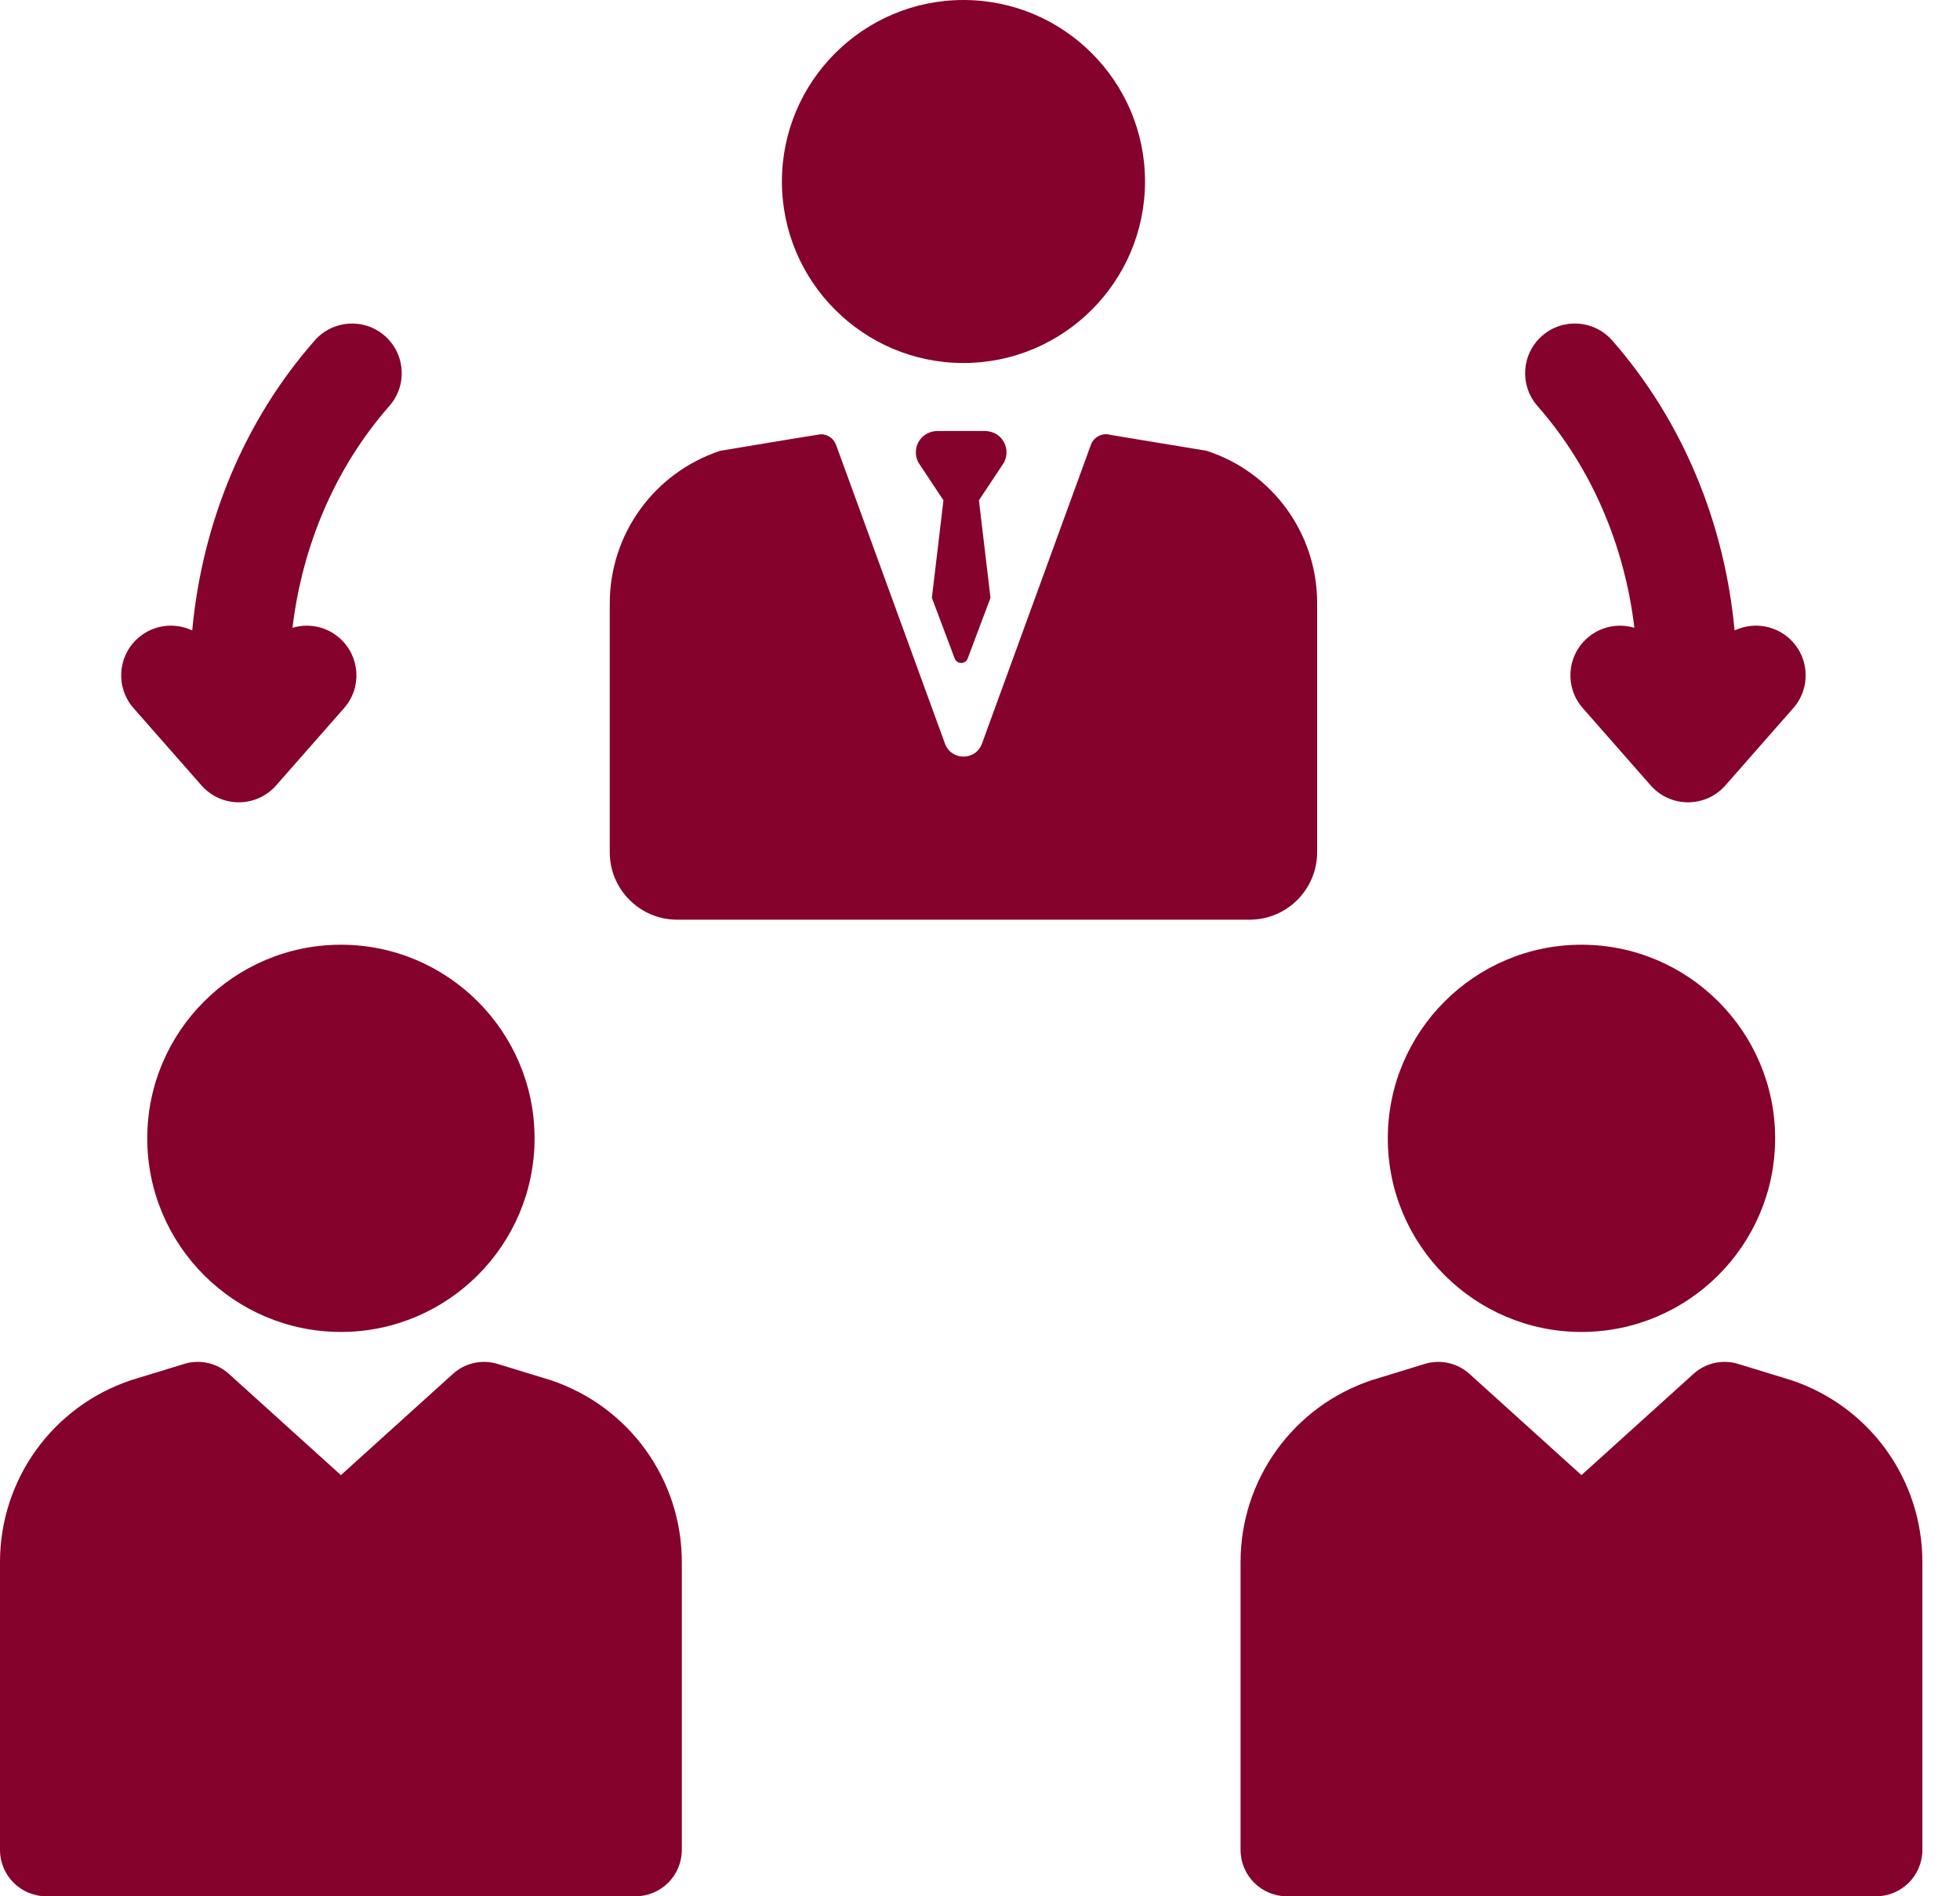 <svg width="31" height="30" viewBox="0 0 31 30" fill="none" xmlns="http://www.w3.org/2000/svg">
<path d="M15.238 5.743C16.822 5.743 18.11 4.454 18.11 2.871C18.11 1.288 16.822 0 15.238 0C13.655 0 12.367 1.288 12.367 2.871C12.367 4.455 13.655 5.743 15.238 5.743Z" fill="#85022D"/>
<path d="M10.711 14.55H19.764C20.354 14.55 20.832 14.072 20.832 13.483V9.536C20.832 8.443 20.129 7.474 19.091 7.134L19.086 7.132L17.568 6.881C17.438 6.841 17.3 6.91 17.254 7.037L15.531 11.765C15.431 12.038 15.046 12.038 14.946 11.765L13.223 7.037C13.185 6.934 13.088 6.87 12.984 6.87C12.959 6.87 11.39 7.132 11.39 7.132C10.343 7.481 9.644 8.451 9.644 9.549V13.483C9.644 14.072 10.122 14.55 10.711 14.55Z" fill="#85022D"/>
<path d="M28.331 21.835C28.325 21.833 28.319 21.831 28.314 21.83L27.492 21.578C27.245 21.502 26.976 21.562 26.785 21.735L25.013 23.337L23.241 21.735C23.05 21.562 22.781 21.502 22.534 21.578L21.712 21.83C21.707 21.831 21.701 21.833 21.695 21.835C20.455 22.249 19.621 23.405 19.621 24.713V29.266C19.621 29.672 19.95 30 20.355 30H29.671C30.076 30 30.405 29.672 30.405 29.266V24.713C30.405 23.405 29.571 22.249 28.331 21.835Z" fill="#85022D"/>
<path d="M25.013 21.072C26.702 21.072 28.076 19.698 28.076 18.009C28.076 16.32 26.702 14.946 25.013 14.946C23.324 14.946 21.95 16.32 21.95 18.009C21.95 19.698 23.324 21.072 25.013 21.072Z" fill="#85022D"/>
<path d="M8.71 21.835C8.704 21.833 8.698 21.831 8.693 21.83L7.871 21.578C7.624 21.502 7.355 21.562 7.164 21.735L5.392 23.337L3.62 21.735C3.429 21.562 3.16 21.502 2.913 21.578C2.913 21.578 2.08 21.833 2.074 21.835C0.834 22.249 0 23.405 0 24.713V29.266C0 29.672 0.328 30 0.734 30H10.05C10.455 30 10.784 29.672 10.784 29.266V24.713C10.784 23.405 9.95 22.249 8.71 21.835Z" fill="#85022D"/>
<path d="M2.329 18.009C2.329 19.698 3.703 21.072 5.392 21.072C7.081 21.072 8.455 19.698 8.455 18.009C8.455 16.32 7.081 14.946 5.392 14.946C3.703 14.946 2.329 16.32 2.329 18.009Z" fill="#85022D"/>
<path d="M25.85 9.932C25.599 9.857 25.316 9.908 25.105 10.094C24.779 10.38 24.747 10.877 25.034 11.203L26.108 12.426C26.257 12.596 26.473 12.693 26.698 12.693C26.925 12.693 27.14 12.596 27.289 12.426L28.363 11.203C28.65 10.877 28.618 10.38 28.292 10.094C28.049 9.88 27.71 9.844 27.435 9.974C27.275 8.258 26.606 6.647 25.498 5.385C25.211 5.059 24.715 5.027 24.389 5.314C24.063 5.6 24.031 6.097 24.317 6.423C25.165 7.388 25.692 8.614 25.85 9.932Z" fill="#85022D"/>
<path d="M3.187 12.426C3.336 12.596 3.551 12.693 3.777 12.693C4.003 12.693 4.218 12.596 4.367 12.426L5.442 11.203C5.729 10.877 5.696 10.38 5.37 10.094C5.159 9.908 4.877 9.857 4.626 9.932C4.784 8.615 5.311 7.388 6.158 6.423C6.445 6.097 6.413 5.601 6.087 5.314C5.761 5.027 5.264 5.06 4.978 5.386C3.869 6.647 3.2 8.258 3.04 9.974C2.765 9.844 2.427 9.88 2.184 10.094C1.858 10.38 1.826 10.877 2.112 11.203L3.187 12.426Z" fill="#85022D"/>
<path d="M15.829 6.926C15.763 6.854 15.666 6.818 15.568 6.818H14.837C14.739 6.818 14.642 6.854 14.576 6.926C14.473 7.038 14.458 7.199 14.531 7.326L14.922 7.915L14.739 9.458L15.099 10.416C15.134 10.512 15.271 10.512 15.306 10.416L15.666 9.458L15.483 7.915L15.874 7.326C15.947 7.199 15.932 7.038 15.829 6.926Z" fill="#85022D"/>
</svg>
